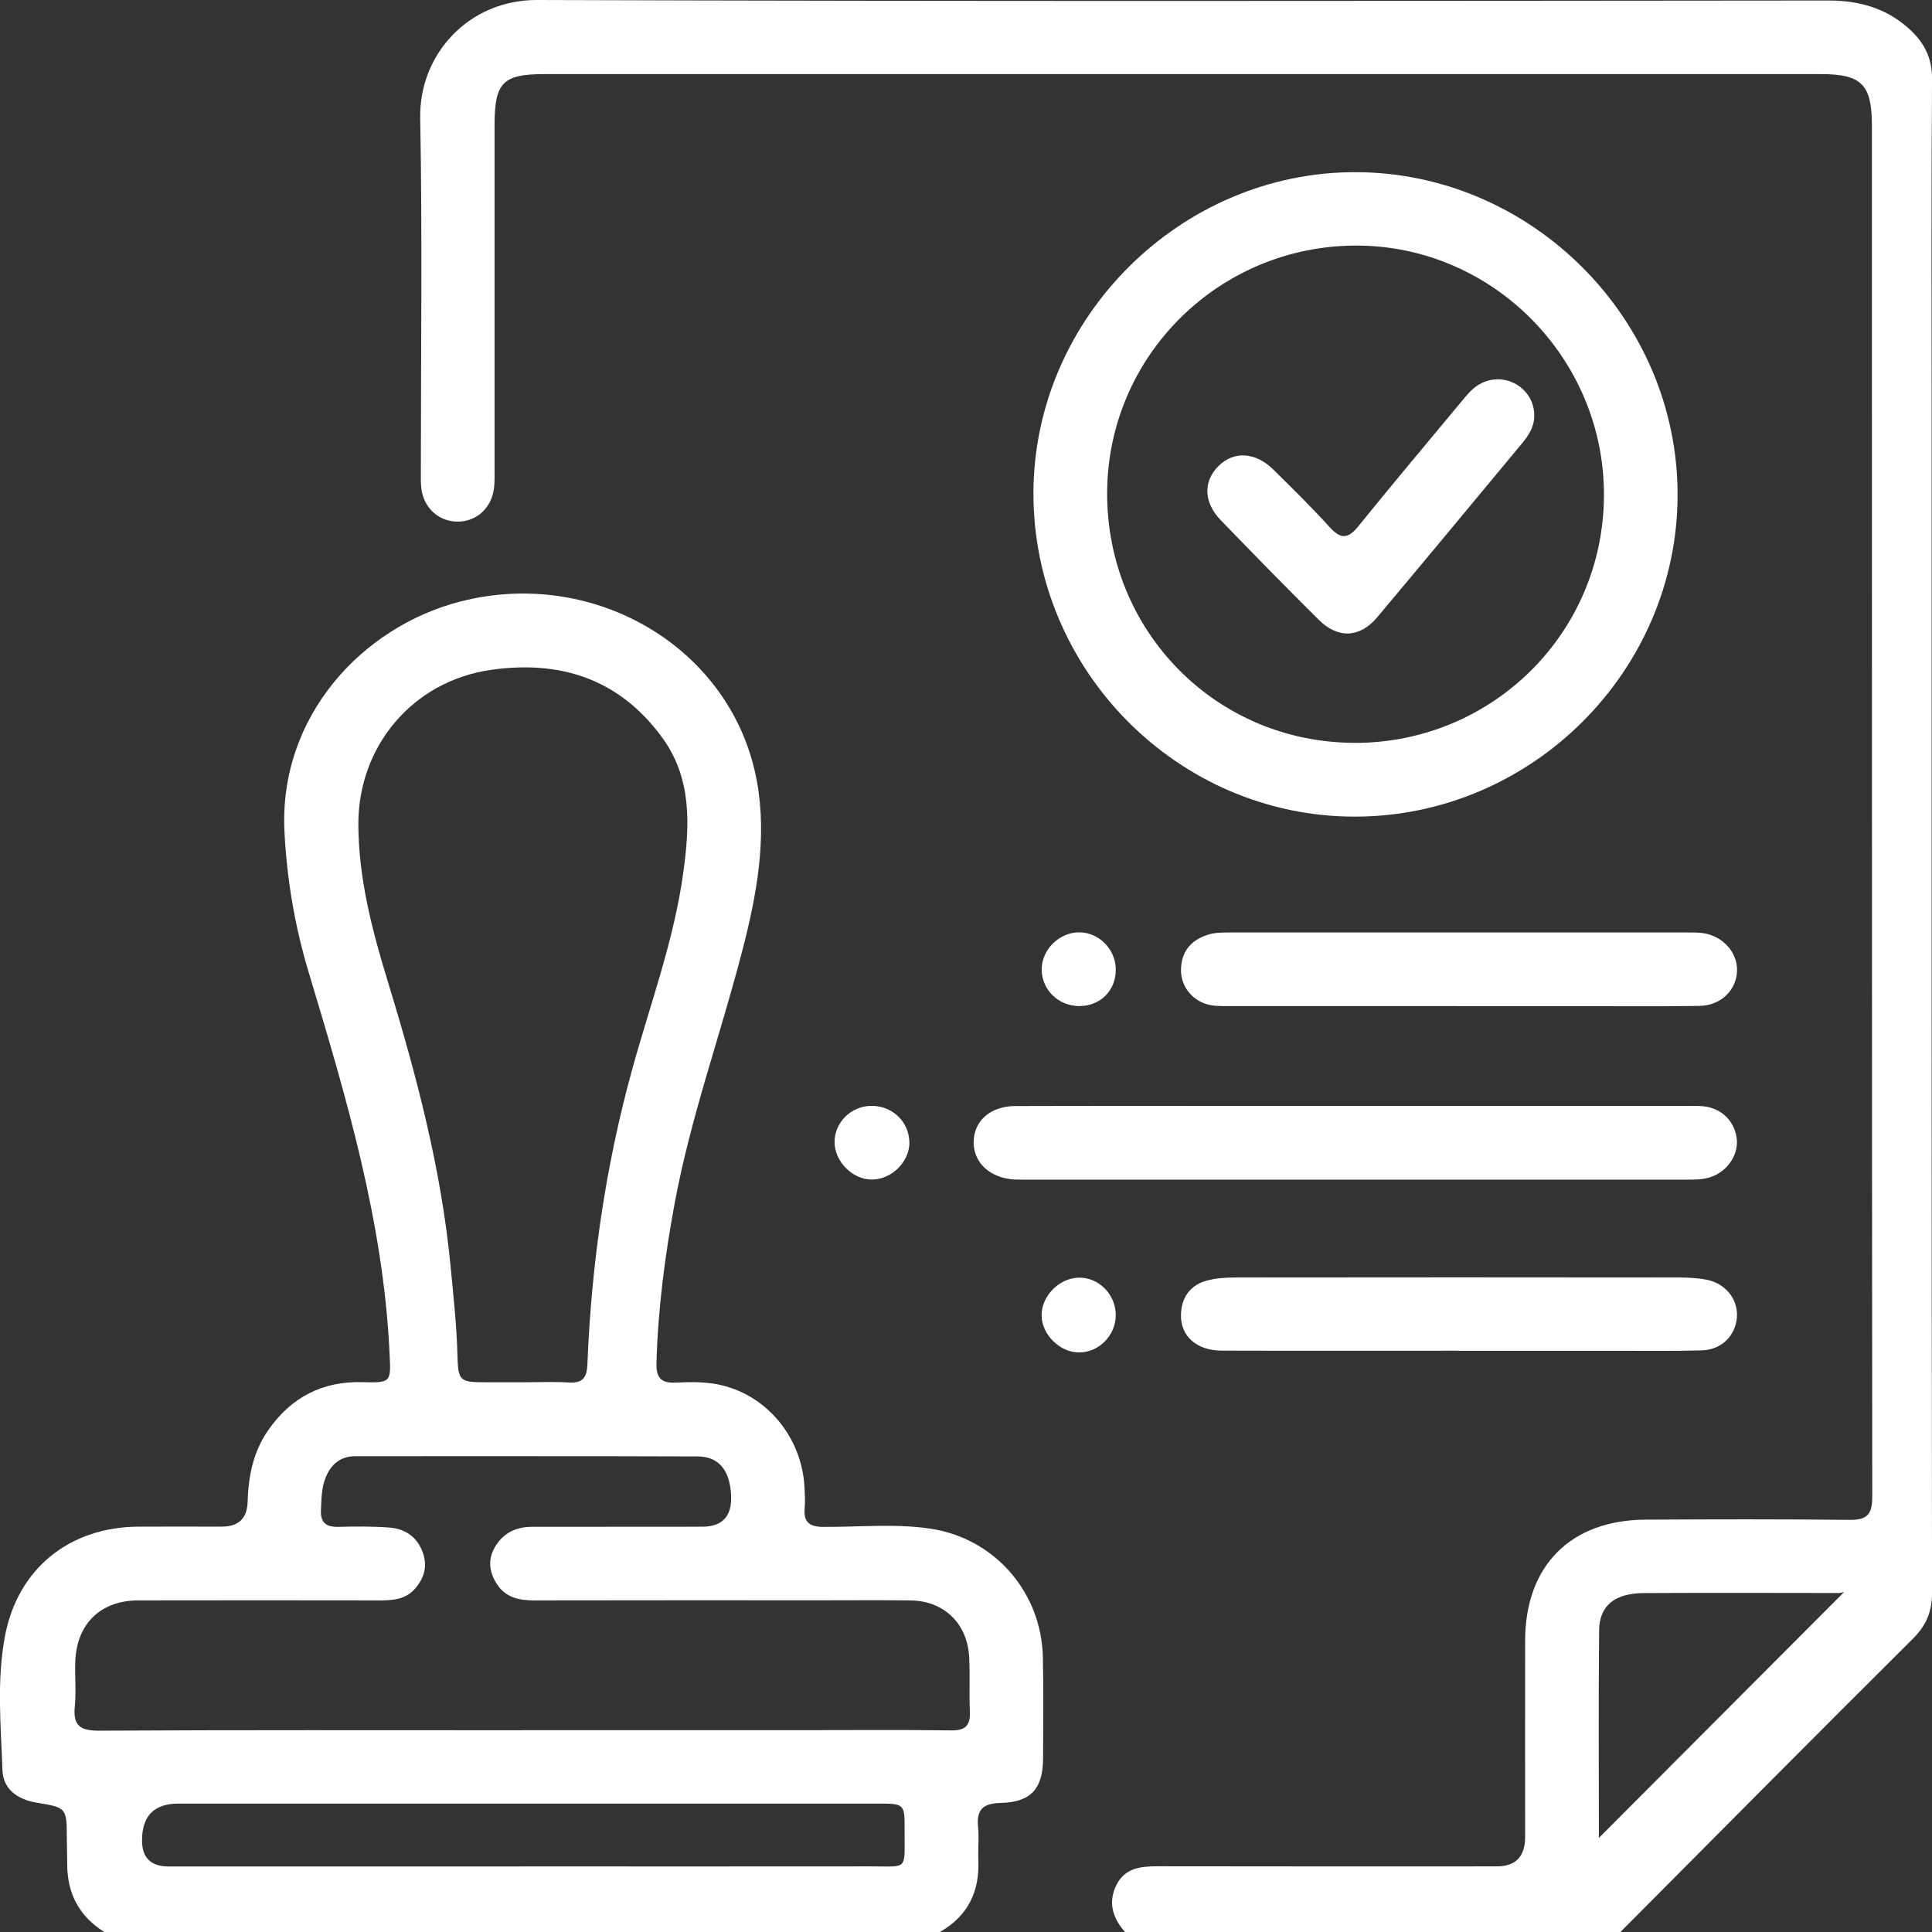 <svg width="54" height="54" viewBox="0 0 54 54" fill="none" xmlns="http://www.w3.org/2000/svg">
<rect x="0" y="0" width="54" height="54" fill="#333333" stroke="none"/>
<g clip-path="url(#clip0_438_67)">
<path d="M2.915 54C2.215 53.561 1.876 52.925 1.879 52.1C1.879 51.871 1.869 51.642 1.868 51.413C1.866 50.527 1.868 50.524 1.025 50.385C0.498 50.297 0.089 50.017 0.069 49.48C0.024 48.234 -0.095 46.975 0.137 45.739C0.491 43.843 1.944 42.679 3.875 42.67C4.65 42.667 5.424 42.67 6.199 42.67C6.668 42.669 6.909 42.439 6.921 41.979C6.941 41.263 7.078 40.575 7.495 39.977C8.135 39.057 9.008 38.597 10.146 38.632C10.956 38.658 10.926 38.615 10.887 37.799C10.712 34.136 9.677 30.664 8.631 27.188C8.244 25.905 8.018 24.59 7.951 23.245C7.79 20.027 10.119 17.52 12.866 16.813C16.636 15.843 20.483 18.131 21.157 21.843C21.446 23.442 21.147 25.035 20.741 26.597C20.132 28.948 19.3 31.239 18.857 33.633C18.584 35.106 18.39 36.586 18.349 38.085C18.337 38.495 18.462 38.665 18.885 38.644C19.269 38.625 19.666 38.62 20.041 38.69C21.405 38.95 22.412 40.154 22.486 41.57C22.496 41.763 22.508 41.958 22.491 42.15C22.455 42.54 22.618 42.675 23.007 42.677C24.009 42.684 25.019 42.578 26.013 42.728C27.798 42.997 29.106 44.501 29.148 46.31C29.171 47.261 29.158 48.213 29.154 49.164C29.149 49.986 28.816 50.373 27.978 50.392C27.458 50.403 27.289 50.589 27.338 51.081C27.368 51.378 27.332 51.68 27.345 51.978C27.386 52.868 27.053 53.555 26.267 54.002H2.915V54ZM14.635 38.635C15.057 38.635 15.482 38.615 15.902 38.641C16.302 38.665 16.405 38.492 16.419 38.115C16.529 35.344 16.923 32.613 17.657 29.936C18.164 28.087 18.843 26.279 19.101 24.368C19.278 23.062 19.345 21.756 18.503 20.607C17.303 18.971 15.654 18.444 13.711 18.725C11.532 19.04 10 20.864 10.016 23.064C10.026 24.561 10.398 25.993 10.832 27.408C11.632 30.022 12.332 32.656 12.593 35.388C12.672 36.212 12.764 37.033 12.785 37.862C12.804 38.607 12.849 38.634 13.577 38.635C13.929 38.635 14.282 38.635 14.633 38.635H14.635ZM14.601 48.358C17.276 48.358 19.952 48.358 22.628 48.358C23.947 48.358 25.269 48.347 26.589 48.365C26.984 48.371 27.125 48.226 27.108 47.841C27.085 47.331 27.116 46.818 27.088 46.31C27.036 45.369 26.38 44.744 25.445 44.732C24.635 44.722 23.826 44.729 23.016 44.729C20.322 44.729 17.629 44.726 14.935 44.732C14.508 44.732 14.128 44.655 13.882 44.265C13.68 43.945 13.63 43.61 13.82 43.265C14.047 42.855 14.412 42.676 14.869 42.675C16.453 42.672 18.038 42.673 19.622 42.672C20.186 42.672 20.457 42.386 20.435 41.815C20.408 41.106 20.101 40.709 19.498 40.708C16.312 40.696 13.126 40.703 9.94 40.701C9.51 40.701 9.251 40.93 9.1 41.304C8.985 41.587 8.987 41.886 8.971 42.187C8.951 42.563 9.112 42.686 9.469 42.676C9.944 42.663 10.421 42.66 10.894 42.697C11.327 42.731 11.656 42.958 11.814 43.384C11.958 43.771 11.857 44.113 11.593 44.411C11.334 44.703 10.987 44.732 10.626 44.732C8.373 44.729 6.12 44.727 3.865 44.732C2.818 44.733 2.149 45.377 2.105 46.424C2.088 46.847 2.132 47.273 2.091 47.692C2.036 48.233 2.24 48.375 2.773 48.373C6.715 48.351 10.659 48.361 14.602 48.361L14.601 48.358ZM14.645 52.167C17.866 52.167 21.089 52.17 24.31 52.166C25.406 52.165 25.277 52.295 25.284 51.167C25.288 50.413 25.284 50.411 24.529 50.411C18.014 50.411 11.501 50.411 4.986 50.411C4.305 50.411 3.966 50.758 3.97 51.453C3.972 51.929 4.22 52.168 4.715 52.169C8.025 52.169 11.336 52.169 14.645 52.169V52.167Z" fill="white"/>
<path d="M31.445 54C31.099 53.611 30.963 53.175 31.203 52.688C31.445 52.2 31.898 52.162 32.378 52.163C35.53 52.17 38.682 52.166 41.834 52.166C42.362 52.166 42.627 51.893 42.628 51.347C42.628 49.514 42.625 47.68 42.628 45.848C42.633 43.762 43.9 42.486 45.99 42.475C47.892 42.464 49.795 42.46 51.696 42.481C52.179 42.486 52.33 42.334 52.33 41.845C52.319 29.066 52.322 16.288 52.32 3.508C52.32 2.357 52.029 2.071 50.889 2.071C39.001 2.071 27.114 2.071 15.227 2.071C14.049 2.071 13.823 2.304 13.823 3.505C13.823 6.696 13.823 9.886 13.823 13.076C13.823 13.27 13.831 13.466 13.806 13.657C13.731 14.218 13.298 14.594 12.763 14.579C12.249 14.565 11.845 14.192 11.777 13.654C11.758 13.497 11.763 13.338 11.763 13.179C11.763 9.883 11.806 6.587 11.745 3.292C11.714 1.53 13.089 -0.007 15.017 2.42531e-05C27.044 0.041 39.073 0.024 51.102 0.014C51.953 0.014 52.701 0.22 53.339 0.786C53.763 1.161 54.006 1.597 54.001 2.21C53.977 5.417 53.99 8.626 53.99 11.833C53.99 22.726 53.986 33.618 54.001 44.511C54.001 45.05 53.843 45.427 53.464 45.805C50.728 48.525 48.012 51.266 45.29 54.001H31.447L31.445 54ZM44.69 51.369C46.95 49.103 49.257 46.791 51.562 44.479C51.6 44.481 51.484 44.525 51.386 44.525C49.573 44.523 47.76 44.517 45.948 44.527C45.135 44.531 44.703 44.876 44.696 45.569C44.676 47.54 44.689 49.513 44.689 51.368L44.69 51.369Z" fill="white"/>
<path d="M37.853 22.825C32.918 22.818 28.871 18.73 28.885 13.768C28.899 8.869 33.01 4.791 37.913 4.812C42.823 4.833 46.892 8.921 46.889 13.828C46.887 18.763 42.8 22.832 37.853 22.825ZM37.856 20.764C41.719 20.769 44.826 17.682 44.831 13.833C44.836 10.017 41.728 6.878 37.935 6.864C34.083 6.851 30.953 9.947 30.945 13.781C30.936 17.658 34.004 20.756 37.856 20.762V20.764Z" fill="white"/>
<path d="M37.89 30.911C40.953 30.911 44.018 30.911 47.081 30.911C47.258 30.911 47.434 30.904 47.609 30.921C48.101 30.97 48.464 31.315 48.538 31.79C48.608 32.232 48.322 32.698 47.873 32.878C47.638 32.972 47.392 32.971 47.145 32.971C40.965 32.971 34.785 32.971 28.603 32.971C28.515 32.971 28.427 32.972 28.339 32.967C27.671 32.921 27.215 32.502 27.214 31.934C27.212 31.335 27.675 30.915 28.383 30.914C30.672 30.907 32.961 30.911 35.25 30.911C36.131 30.911 37.011 30.911 37.892 30.911H37.89Z" fill="white"/>
<path d="M40.748 28.12C38.634 28.12 36.522 28.12 34.409 28.12C34.216 28.12 34.018 28.128 33.83 28.092C33.356 28.002 33.009 27.595 33.009 27.124C33.009 26.627 33.257 26.298 33.73 26.135C33.952 26.059 34.181 26.063 34.409 26.063C38.653 26.063 42.896 26.063 47.139 26.063C47.297 26.063 47.459 26.059 47.614 26.083C48.161 26.169 48.564 26.624 48.551 27.131C48.538 27.67 48.102 28.104 47.508 28.115C46.523 28.133 45.536 28.122 44.55 28.123C43.283 28.123 42.015 28.123 40.748 28.123V28.12Z" fill="white"/>
<path d="M40.754 37.753C38.554 37.753 36.354 37.758 34.154 37.751C33.439 37.749 32.986 37.341 33.009 36.728C33.026 36.254 33.273 35.919 33.727 35.794C33.994 35.72 34.283 35.706 34.563 35.706C38.682 35.7 42.8 35.702 46.919 35.706C47.182 35.706 47.448 35.72 47.705 35.77C48.237 35.873 48.586 36.326 48.547 36.822C48.506 37.337 48.118 37.727 47.566 37.743C46.792 37.766 46.017 37.755 45.242 37.755C43.746 37.755 42.249 37.755 40.753 37.755L40.754 37.753Z" fill="white"/>
<path d="M30.171 28.12C29.586 28.123 29.114 27.665 29.116 27.095C29.116 26.538 29.612 26.053 30.173 26.059C30.713 26.065 31.172 26.524 31.186 27.075C31.202 27.67 30.766 28.118 30.171 28.12Z" fill="white"/>
<path d="M25.418 31.913C25.434 32.455 24.933 32.964 24.378 32.969C23.833 32.975 23.328 32.471 23.326 31.92C23.326 31.376 23.781 30.922 24.338 30.909C24.926 30.897 25.4 31.337 25.417 31.913H25.418Z" fill="white"/>
<path d="M31.186 36.735C31.199 37.307 30.727 37.8 30.166 37.801C29.619 37.804 29.108 37.294 29.113 36.752C29.117 36.226 29.591 35.739 30.125 35.712C30.684 35.684 31.175 36.157 31.186 36.735Z" fill="white"/>
<path d="M42.882 11.629C42.882 11.93 42.729 12.166 42.547 12.385C41.199 14.009 39.854 15.633 38.496 17.25C38.006 17.833 37.396 17.859 36.854 17.319C35.932 16.401 35.02 15.472 34.117 14.536C33.641 14.041 33.628 13.459 34.049 13.034C34.477 12.6 35.084 12.627 35.588 13.123C36.127 13.653 36.665 14.185 37.174 14.743C37.478 15.077 37.681 15.06 37.962 14.714C38.902 13.551 39.864 12.408 40.819 11.258C40.999 11.042 41.169 10.817 41.438 10.695C42.121 10.385 42.897 10.886 42.883 11.631L42.882 11.629Z" fill="white"/>
</g>
<defs>
<clipPath id="clip0_438_67">
<rect width="54" height="54" fill="white"/>
</clipPath>
</defs>
</svg>
